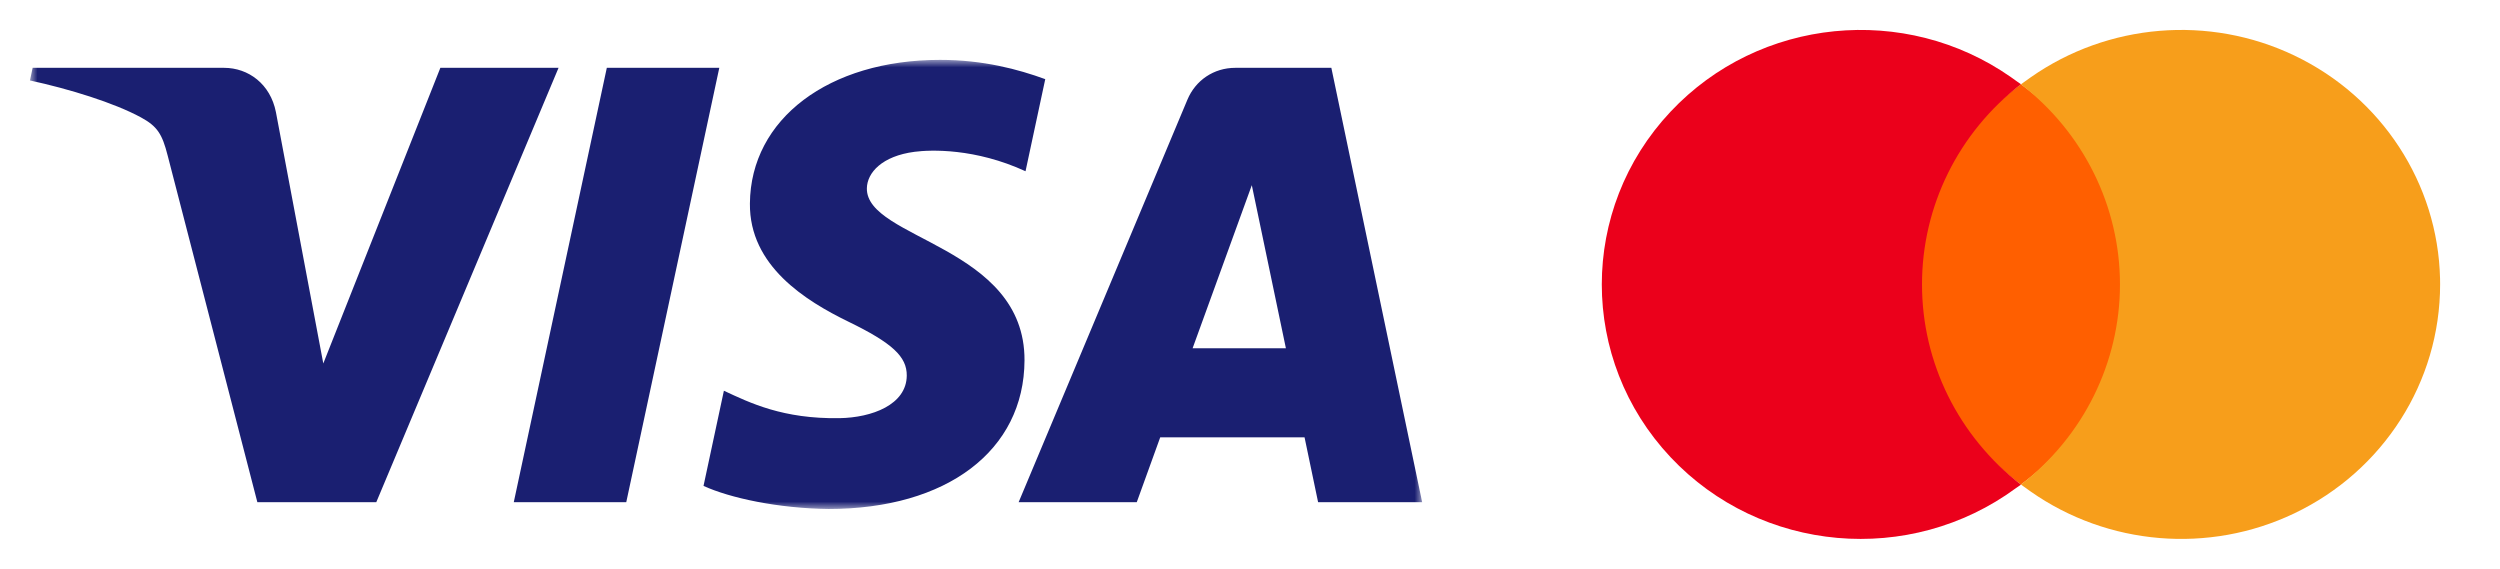 <?xml version="1.0" encoding="UTF-8"?>
<svg width="167px" height="38px" viewBox="0 0 167 38" version="1.1" xmlns="http://www.w3.org/2000/svg" xmlns:xlink="http://www.w3.org/1999/xlink">
    <title>pay-option-credit-2</title>
    <defs>
        <polygon id="path-1" points="0 0 93 0 93 30 0 30"/>
    </defs>
    <g id="Page-1" stroke="none" stroke-width="1" fill="none" fill-rule="evenodd">
        <g id="pay-option-credit-2">
            <rect id="Rectangle" x="0" y="0" width="167" height="38"/>
            <g id="Fill-1-Clipped" transform="translate(2, 4)">
                <mask id="mask-2" fill="white">
                    <use xlink:href="#path-1"/>
                </mask>
                <g id="path-1"/>
                <path d="M46.049,0.531 L39.834,29.546 L32.32,29.546 L38.535,0.531 L46.049,0.531 Z M77.665,19.265 L81.621,8.37 L83.898,19.265 L77.665,19.265 Z M86.049,29.546 L93,29.546 L86.934,0.531 L80.518,0.531 C79.077,0.531 77.86,1.368 77.319,2.659 L66.045,29.546 L73.936,29.546 L75.503,25.213 L85.144,25.213 L86.049,29.546 Z M66.437,20.073 C66.469,12.414 55.834,11.992 55.907,8.571 C55.929,7.53 56.923,6.424 59.094,6.14 C60.173,6 63.138,5.892 66.505,7.439 L67.823,1.287 C66.015,0.63 63.688,0 60.794,0 C53.367,0 48.138,3.944 48.094,9.592 C48.048,13.769 51.826,16.099 54.674,17.488 C57.601,18.911 58.585,19.821 58.572,21.093 C58.553,23.041 56.236,23.899 54.076,23.933 C50.297,23.993 48.104,22.914 46.356,22.101 L44.995,28.458 C46.75,29.264 49.991,29.964 53.353,30 C61.246,30 66.411,26.104 66.437,20.073 L66.437,20.073 Z M35.311,0.531 L23.136,29.546 L15.191,29.546 L9.2,6.39 C8.836,4.963 8.52,4.442 7.413,3.841 C5.609,2.862 2.626,1.943 0,1.374 L0.18,0.531 L12.966,0.531 C14.595,0.531 16.062,1.614 16.431,3.489 L19.596,20.28 L27.416,0.531 L35.311,0.531 Z" id="Fill-1" fill="#1A1F71" fill-rule="nonzero" mask="url(#mask-2)"/>
            </g>
            <g id="Group-14" transform="translate(107, 2)" fill-rule="nonzero">
                <path d="M27.998,30.368 C23.575,27.114 20.994,21.768 21,16.497 C20.996,11.372 23.438,7.15 27.644,3.896 L27.998,3.628 C32.42,6.885 35,11.232 35,16.5 C35,21.625 32.557,26.842 28.353,30.099 L27.998,30.368 Z" id="Path" fill="#FF5F00"/>
                <path d="M27.666,30.606 C20.586,35.814 10.622,34.954 4.592,28.539 C-1.531,22.023 -1.531,11.978 4.592,5.462 C10.527,-0.854 20.276,-1.785 27.332,3.154 L27.666,3.393 L28,3.628 L28,3.628 C23.824,6.85 21.386,11.78 21.391,16.998 C21.385,22.218 23.822,27.149 28,30.373 L27.834,30.491 L27.834,30.491 L27.666,30.606 Z" id="Path" fill="#EB001B"/>
                <path d="M28.163,30.486 L28,30.368 C32.174,27.144 34.613,22.217 34.613,17 C34.613,11.783 32.174,6.857 28,3.633 L28.163,3.514 L28.163,3.514 L28.668,3.153 C33.805,-0.438 40.548,-1.019 46.258,1.706 C52.1,4.495 55.851,10.257 55.996,16.616 L56,16.998 C56,23.512 52.217,29.45 46.258,32.294 C40.548,35.02 33.805,34.438 28.668,30.847 L28.163,30.486 Z" id="Path" fill="#F79E1B"/>
            </g>
        </g>
    </g>
</svg>